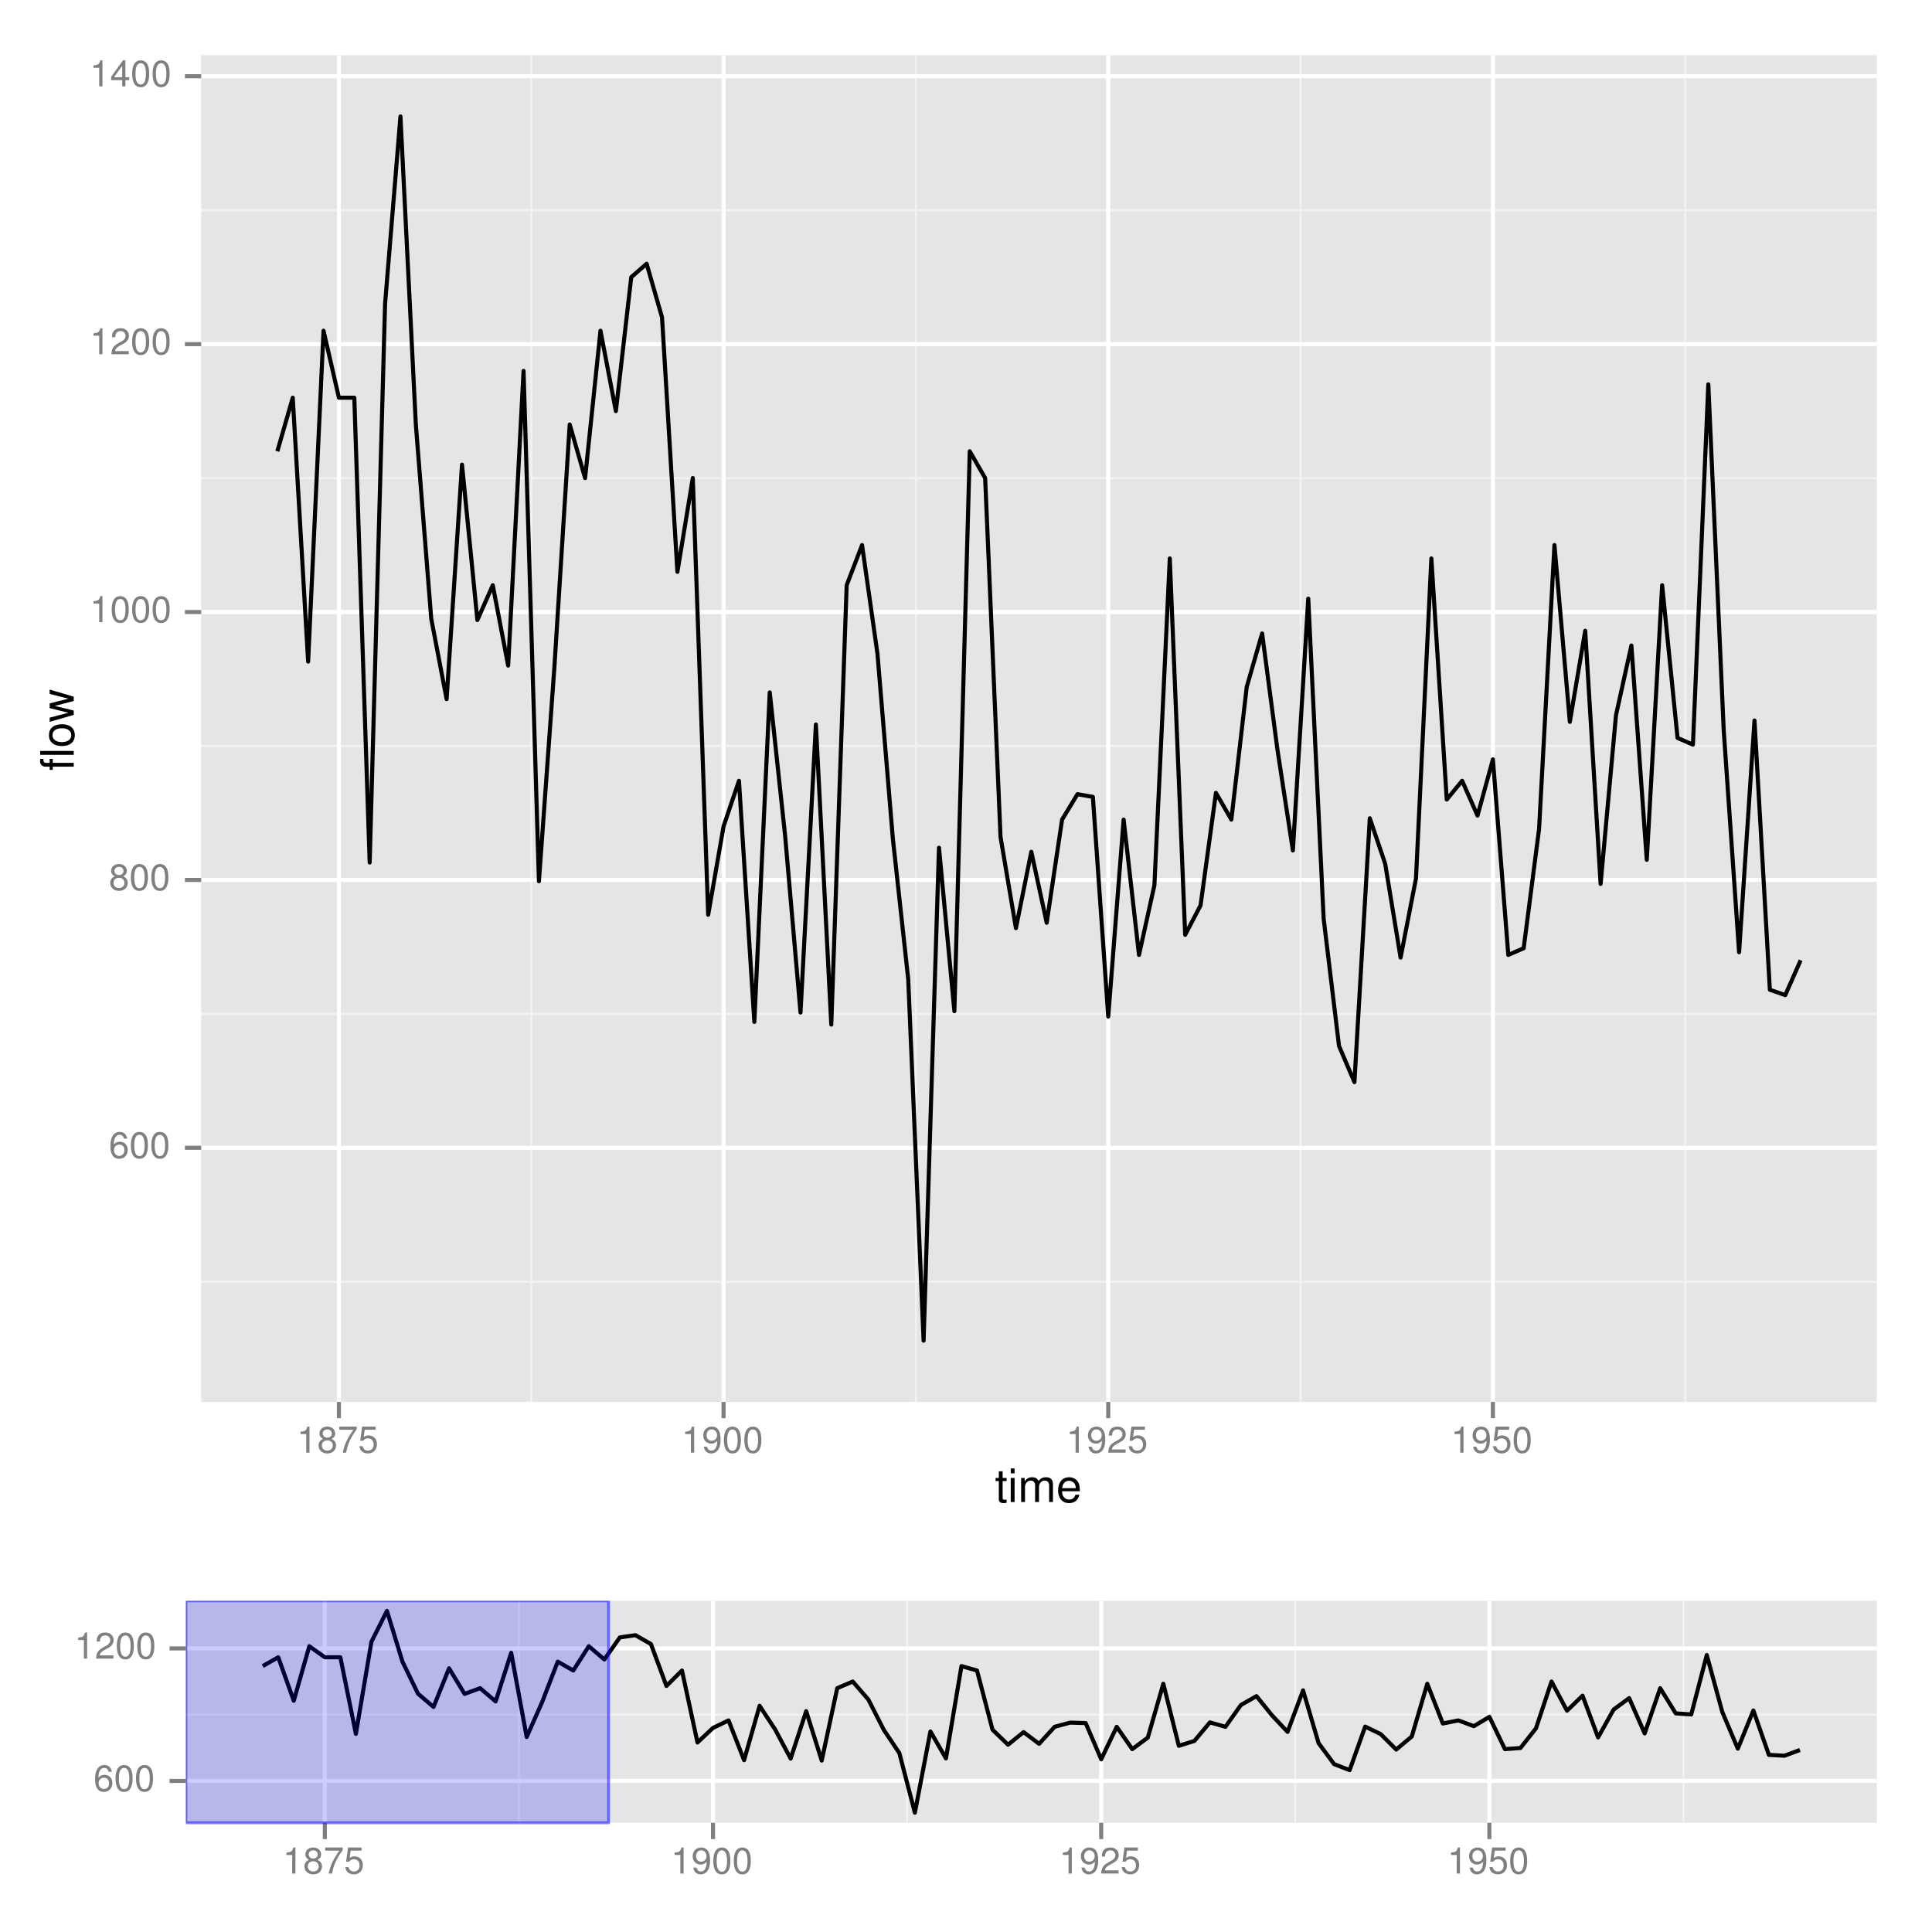 <?xml version="1.0" encoding="UTF-8"?>
<svg xmlns="http://www.w3.org/2000/svg" xmlns:xlink="http://www.w3.org/1999/xlink" width="504pt" height="504pt" viewBox="0 0 504 504" version="1.1">
<defs>
<g>
<symbol overflow="visible" id="glyph0-0">
<path style="stroke:none;" d="M 4.781 -5.031 C 4.609 -6.141 3.891 -6.797 2.844 -6.797 C 2.094 -6.797 1.422 -6.438 1.031 -5.828 C 0.609 -5.172 0.406 -4.344 0.406 -3.094 C 0.406 -1.953 0.578 -1.234 0.984 -0.625 C 1.359 -0.078 1.953 0.219 2.703 0.219 C 3.984 0.219 4.922 -0.734 4.922 -2.078 C 4.922 -3.344 4.062 -4.234 2.844 -4.234 C 2.172 -4.234 1.641 -3.969 1.281 -3.469 C 1.281 -5.125 1.828 -6.047 2.797 -6.047 C 3.391 -6.047 3.797 -5.672 3.938 -5.031 Z M 2.734 -3.484 C 3.547 -3.484 4.062 -2.922 4.062 -2 C 4.062 -1.156 3.484 -0.531 2.703 -0.531 C 1.922 -0.531 1.328 -1.188 1.328 -2.047 C 1.328 -2.891 1.906 -3.484 2.734 -3.484 Z M 2.734 -3.484 "/>
</symbol>
<symbol overflow="visible" id="glyph0-1">
<path style="stroke:none;" d="M 2.641 -6.797 C 2 -6.797 1.422 -6.531 1.078 -6.047 C 0.641 -5.453 0.406 -4.547 0.406 -3.297 C 0.406 -1 1.188 0.219 2.641 0.219 C 4.078 0.219 4.859 -1 4.859 -3.234 C 4.859 -4.562 4.656 -5.438 4.203 -6.047 C 3.844 -6.531 3.281 -6.797 2.641 -6.797 Z M 2.641 -6.047 C 3.547 -6.047 4 -5.125 4 -3.312 C 4 -1.375 3.562 -0.484 2.625 -0.484 C 1.734 -0.484 1.281 -1.422 1.281 -3.281 C 1.281 -5.141 1.734 -6.047 2.641 -6.047 Z M 2.641 -6.047 "/>
</symbol>
<symbol overflow="visible" id="glyph0-2">
<path style="stroke:none;" d="M 3.75 -3.578 C 4.453 -4 4.688 -4.344 4.688 -4.984 C 4.688 -6.047 3.844 -6.797 2.641 -6.797 C 1.438 -6.797 0.594 -6.047 0.594 -4.984 C 0.594 -4.359 0.828 -4.016 1.516 -3.578 C 0.734 -3.203 0.359 -2.641 0.359 -1.891 C 0.359 -0.641 1.297 0.219 2.641 0.219 C 3.984 0.219 4.922 -0.641 4.922 -1.875 C 4.922 -2.641 4.531 -3.203 3.75 -3.578 Z M 2.641 -6.047 C 3.359 -6.047 3.812 -5.625 3.812 -4.969 C 3.812 -4.344 3.344 -3.922 2.641 -3.922 C 1.922 -3.922 1.453 -4.344 1.453 -4.984 C 1.453 -5.625 1.922 -6.047 2.641 -6.047 Z M 2.641 -3.203 C 3.484 -3.203 4.062 -2.672 4.062 -1.875 C 4.062 -1.062 3.484 -0.531 2.625 -0.531 C 1.797 -0.531 1.219 -1.078 1.219 -1.875 C 1.219 -2.672 1.797 -3.203 2.641 -3.203 Z M 2.641 -3.203 "/>
</symbol>
<symbol overflow="visible" id="glyph0-3">
<path style="stroke:none;" d="M 2.484 -4.844 L 2.484 0 L 3.328 0 L 3.328 -6.797 L 2.766 -6.797 C 2.469 -5.75 2.281 -5.609 0.984 -5.453 L 0.984 -4.844 Z M 2.484 -4.844 "/>
</symbol>
<symbol overflow="visible" id="glyph0-4">
<path style="stroke:none;" d="M 4.859 -0.828 L 1.281 -0.828 C 1.359 -1.391 1.672 -1.75 2.5 -2.234 L 3.469 -2.75 C 4.406 -3.266 4.906 -3.969 4.906 -4.812 C 4.906 -5.375 4.672 -5.906 4.266 -6.266 C 3.859 -6.625 3.375 -6.797 2.719 -6.797 C 1.859 -6.797 1.219 -6.5 0.844 -5.922 C 0.609 -5.562 0.5 -5.125 0.484 -4.438 L 1.328 -4.438 C 1.359 -4.906 1.406 -5.188 1.531 -5.406 C 1.75 -5.812 2.188 -6.062 2.703 -6.062 C 3.469 -6.062 4.031 -5.516 4.031 -4.781 C 4.031 -4.25 3.719 -3.797 3.125 -3.438 L 2.234 -2.938 C 0.812 -2.141 0.406 -1.5 0.328 0 L 4.859 0 Z M 4.859 -0.828 "/>
</symbol>
<symbol overflow="visible" id="glyph0-5">
<path style="stroke:none;" d="M 3.141 -1.625 L 3.141 0 L 3.984 0 L 3.984 -1.625 L 4.984 -1.625 L 4.984 -2.391 L 3.984 -2.391 L 3.984 -6.797 L 3.359 -6.797 L 0.266 -2.516 L 0.266 -1.625 Z M 3.141 -2.391 L 1 -2.391 L 3.141 -5.359 Z M 3.141 -2.391 "/>
</symbol>
<symbol overflow="visible" id="glyph0-6">
<path style="stroke:none;" d="M 4.984 -6.797 L 0.438 -6.797 L 0.438 -5.969 L 4.109 -5.969 C 2.5 -3.656 1.828 -2.234 1.328 0 L 2.219 0 C 2.594 -2.172 3.453 -4.047 4.984 -6.094 Z M 4.984 -6.797 "/>
</symbol>
<symbol overflow="visible" id="glyph0-7">
<path style="stroke:none;" d="M 4.562 -6.797 L 1.062 -6.797 L 0.547 -3.094 L 1.328 -3.094 C 1.719 -3.562 2.047 -3.734 2.578 -3.734 C 3.484 -3.734 4.062 -3.109 4.062 -2.094 C 4.062 -1.125 3.484 -0.531 2.578 -0.531 C 1.828 -0.531 1.375 -0.906 1.188 -1.672 L 0.328 -1.672 C 0.453 -1.109 0.547 -0.844 0.75 -0.594 C 1.125 -0.078 1.828 0.219 2.594 0.219 C 3.969 0.219 4.922 -0.781 4.922 -2.219 C 4.922 -3.562 4.031 -4.484 2.719 -4.484 C 2.25 -4.484 1.859 -4.359 1.469 -4.062 L 1.734 -5.969 L 4.562 -5.969 Z M 4.562 -6.797 "/>
</symbol>
<symbol overflow="visible" id="glyph0-8">
<path style="stroke:none;" d="M 0.516 -1.547 C 0.672 -0.438 1.406 0.219 2.438 0.219 C 3.188 0.219 3.859 -0.141 4.266 -0.75 C 4.688 -1.406 4.891 -2.25 4.891 -3.484 C 4.891 -4.625 4.703 -5.359 4.312 -5.953 C 3.938 -6.5 3.344 -6.797 2.594 -6.797 C 1.297 -6.797 0.359 -5.844 0.359 -4.516 C 0.359 -3.25 1.234 -2.344 2.453 -2.344 C 3.094 -2.344 3.562 -2.578 4.016 -3.109 C 4 -1.453 3.469 -0.531 2.5 -0.531 C 1.906 -0.531 1.484 -0.906 1.359 -1.547 Z M 2.578 -6.062 C 3.375 -6.062 3.969 -5.406 3.969 -4.531 C 3.969 -3.688 3.375 -3.094 2.547 -3.094 C 1.734 -3.094 1.234 -3.672 1.234 -4.578 C 1.234 -5.438 1.797 -6.062 2.578 -6.062 Z M 2.578 -6.062 "/>
</symbol>
<symbol overflow="visible" id="glyph1-0">
<path style="stroke:none;" d="M 3.047 -6.281 L 2.016 -6.281 L 2.016 -8.016 L 1.016 -8.016 L 1.016 -6.281 L 0.172 -6.281 L 0.172 -5.469 L 1.016 -5.469 L 1.016 -0.719 C 1.016 -0.078 1.453 0.281 2.234 0.281 C 2.469 0.281 2.719 0.25 3.047 0.188 L 3.047 -0.641 C 2.922 -0.609 2.766 -0.594 2.562 -0.594 C 2.141 -0.594 2.016 -0.719 2.016 -1.156 L 2.016 -5.469 L 3.047 -5.469 Z M 3.047 -6.281 "/>
</symbol>
<symbol overflow="visible" id="glyph1-1">
<path style="stroke:none;" d="M 1.797 -6.281 L 0.797 -6.281 L 0.797 0 L 1.797 0 Z M 1.797 -8.75 L 0.797 -8.75 L 0.797 -7.484 L 1.797 -7.484 Z M 1.797 -8.75 "/>
</symbol>
<symbol overflow="visible" id="glyph1-2">
<path style="stroke:none;" d="M 0.844 -6.281 L 0.844 0 L 1.844 0 L 1.844 -3.953 C 1.844 -4.859 2.516 -5.594 3.328 -5.594 C 4.062 -5.594 4.484 -5.141 4.484 -4.328 L 4.484 0 L 5.5 0 L 5.5 -3.953 C 5.5 -4.859 6.156 -5.594 6.969 -5.594 C 7.703 -5.594 8.141 -5.125 8.141 -4.328 L 8.141 0 L 9.141 0 L 9.141 -4.719 C 9.141 -5.844 8.5 -6.469 7.312 -6.469 C 6.484 -6.469 5.969 -6.219 5.391 -5.516 C 5.016 -6.188 4.516 -6.469 3.703 -6.469 C 2.859 -6.469 2.297 -6.156 1.766 -5.406 L 1.766 -6.281 Z M 0.844 -6.281 "/>
</symbol>
<symbol overflow="visible" id="glyph1-3">
<path style="stroke:none;" d="M 6.156 -2.812 C 6.156 -3.766 6.078 -4.344 5.906 -4.812 C 5.5 -5.844 4.531 -6.469 3.359 -6.469 C 1.609 -6.469 0.484 -5.125 0.484 -3.062 C 0.484 -1 1.578 0.281 3.344 0.281 C 4.781 0.281 5.766 -0.547 6.031 -1.906 L 5.016 -1.906 C 4.734 -1.078 4.172 -0.641 3.375 -0.641 C 2.734 -0.641 2.203 -0.938 1.859 -1.469 C 1.625 -1.828 1.531 -2.188 1.531 -2.812 Z M 1.547 -3.625 C 1.625 -4.781 2.344 -5.547 3.344 -5.547 C 4.328 -5.547 5.094 -4.734 5.094 -3.703 C 5.094 -3.672 5.094 -3.641 5.078 -3.625 Z M 1.547 -3.625 "/>
</symbol>
<symbol overflow="visible" id="glyph2-0">
<path style="stroke:none;" d="M -6.281 -3.094 L -6.281 -2.047 L -7.266 -2.047 C -7.688 -2.047 -7.906 -2.297 -7.906 -2.75 C -7.906 -2.828 -7.906 -2.875 -7.891 -3.094 L -8.719 -3.094 C -8.766 -2.875 -8.781 -2.734 -8.781 -2.531 C -8.781 -1.609 -8.25 -1.062 -7.359 -1.062 L -6.281 -1.062 L -6.281 -0.219 L -5.469 -0.219 L -5.469 -1.062 L 0 -1.062 L 0 -2.047 L -5.469 -2.047 L -5.469 -3.094 Z M -6.281 -3.094 "/>
</symbol>
<symbol overflow="visible" id="glyph2-1">
<path style="stroke:none;" d="M -8.75 -1.828 L -8.75 -0.812 L 0 -0.812 L 0 -1.828 Z M -8.75 -1.828 "/>
</symbol>
<symbol overflow="visible" id="glyph2-2">
<path style="stroke:none;" d="M -6.469 -3.266 C -6.469 -1.5 -5.203 -0.438 -3.094 -0.438 C -0.984 -0.438 0.281 -1.484 0.281 -3.281 C 0.281 -5.047 -0.984 -6.125 -3.047 -6.125 C -5.219 -6.125 -6.469 -5.078 -6.469 -3.266 Z M -5.547 -3.281 C -5.547 -4.406 -4.625 -5.078 -3.062 -5.078 C -1.578 -5.078 -0.641 -4.375 -0.641 -3.281 C -0.641 -2.156 -1.578 -1.469 -3.094 -1.469 C -4.609 -1.469 -5.547 -2.156 -5.547 -3.281 Z M -5.547 -3.281 "/>
</symbol>
<symbol overflow="visible" id="glyph2-3">
<path style="stroke:none;" d="M 0 -6.641 L -6.281 -8.5 L -6.281 -7.375 L -1.391 -6.125 L -6.281 -4.891 L -6.281 -3.656 L -1.391 -2.453 L -6.281 -1.172 L -6.281 -0.078 L 0 -1.891 L 0 -3.031 L -4.938 -4.234 L 0 -5.516 Z M 0 -6.641 "/>
</symbol>
<symbol overflow="visible" id="glyph3-0">
<path style="stroke:none;" d="M -3.141 -1.547 L -3.141 -1.031 L -3.641 -1.031 C -3.844 -1.031 -3.953 -1.141 -3.953 -1.375 C -3.953 -1.422 -3.953 -1.438 -3.953 -1.547 L -4.359 -1.547 C -4.391 -1.438 -4.391 -1.375 -4.391 -1.266 C -4.391 -0.797 -4.125 -0.531 -3.672 -0.531 L -3.141 -0.531 L -3.141 -0.109 L -2.734 -0.109 L -2.734 -0.531 L 0 -0.531 L 0 -1.031 L -2.734 -1.031 L -2.734 -1.547 Z M -3.141 -1.547 "/>
</symbol>
<symbol overflow="visible" id="glyph3-1">
<path style="stroke:none;" d="M -4.375 -0.906 L -4.375 -0.406 L 0 -0.406 L 0 -0.906 Z M -4.375 -0.906 "/>
</symbol>
<symbol overflow="visible" id="glyph3-2">
<path style="stroke:none;" d="M -3.234 -1.625 C -3.234 -0.75 -2.609 -0.219 -1.547 -0.219 C -0.484 -0.219 0.141 -0.75 0.141 -1.641 C 0.141 -2.516 -0.484 -3.062 -1.531 -3.062 C -2.609 -3.062 -3.234 -2.531 -3.234 -1.625 Z M -2.766 -1.641 C -2.766 -2.203 -2.312 -2.531 -1.531 -2.531 C -0.797 -2.531 -0.328 -2.188 -0.328 -1.641 C -0.328 -1.078 -0.781 -0.734 -1.547 -0.734 C -2.297 -0.734 -2.766 -1.078 -2.766 -1.641 Z M -2.766 -1.641 "/>
</symbol>
<symbol overflow="visible" id="glyph3-3">
<path style="stroke:none;" d="M 0 -3.328 L -3.141 -4.25 L -3.141 -3.688 L -0.703 -3.062 L -3.141 -2.438 L -3.141 -1.828 L -0.703 -1.234 L -3.141 -0.594 L -3.141 -0.031 L 0 -0.953 L 0 -1.516 L -2.469 -2.125 L 0 -2.75 Z M 0 -3.328 "/>
</symbol>
</g>
<clipPath id="clip1">
  <path d="M 0 0 L 505 0 L 505 404.199 L 0 404.199 Z M 0 0 "/>
</clipPath>
<clipPath id="clip2">
  <path d="M 52.488 14.398 L 490.602 14.398 L 490.602 366.711 L 52.488 366.711 Z M 52.488 14.398 "/>
</clipPath>
<clipPath id="clip3">
  <path d="M 0 403.199 L 505 403.199 L 505 505 L 0 505 Z M 0 403.199 "/>
</clipPath>
<clipPath id="clip4">
  <path d="M 48.488 417.602 L 490.602 417.602 L 490.602 476.516 L 48.488 476.516 Z M 48.488 417.602 "/>
</clipPath>
<clipPath id="clip5">
  <path d="M 48.488 417.602 L 490.602 417.602 L 490.602 476.516 L 48.488 476.516 Z M 48.488 417.602 "/>
</clipPath>
</defs>
<g id="surface76">
<rect x="0" y="0" width="504" height="504" style="fill:rgb(100%,100%,100%);fill-opacity:1;stroke:none;"/>
<g clip-path="url(#clip1)" clip-rule="nonzero">
<path style="fill-rule:nonzero;fill:rgb(100%,100%,100%);fill-opacity:1;stroke-width:1.063;stroke-linecap:round;stroke-linejoin:round;stroke:rgb(100%,100%,100%);stroke-opacity:1;stroke-miterlimit:10;" d="M 0 403.199 L 504 403.199 L 504 0 L 0 0 Z M 0 403.199 "/>
</g>
<g clip-path="url(#clip2)" clip-rule="nonzero">
<path style=" stroke:none;fill-rule:nonzero;fill:rgb(89.804%,89.804%,89.804%);fill-opacity:1;" d="M 52.488 365.715 L 489.602 365.715 L 489.602 14.402 L 52.488 14.402 Z M 52.488 365.715 "/>
<path style="fill:none;stroke-width:0.531;stroke-linecap:butt;stroke-linejoin:round;stroke:rgb(94.902%,94.902%,94.902%);stroke-opacity:1;stroke-miterlimit:10;" d="M 52.488 334.371 L 489.602 334.371 "/>
<path style="fill:none;stroke-width:0.531;stroke-linecap:butt;stroke-linejoin:round;stroke:rgb(94.902%,94.902%,94.902%);stroke-opacity:1;stroke-miterlimit:10;" d="M 52.488 264.484 L 489.602 264.484 "/>
<path style="fill:none;stroke-width:0.531;stroke-linecap:butt;stroke-linejoin:round;stroke:rgb(94.902%,94.902%,94.902%);stroke-opacity:1;stroke-miterlimit:10;" d="M 52.488 194.598 L 489.602 194.598 "/>
<path style="fill:none;stroke-width:0.531;stroke-linecap:butt;stroke-linejoin:round;stroke:rgb(94.902%,94.902%,94.902%);stroke-opacity:1;stroke-miterlimit:10;" d="M 52.488 124.715 L 489.602 124.715 "/>
<path style="fill:none;stroke-width:0.531;stroke-linecap:butt;stroke-linejoin:round;stroke:rgb(94.902%,94.902%,94.902%);stroke-opacity:1;stroke-miterlimit:10;" d="M 52.488 54.828 L 489.602 54.828 "/>
<path style="fill:none;stroke-width:0.531;stroke-linecap:butt;stroke-linejoin:round;stroke:rgb(94.902%,94.902%,94.902%);stroke-opacity:1;stroke-miterlimit:10;" d="M 138.586 365.715 L 138.586 14.398 "/>
<path style="fill:none;stroke-width:0.531;stroke-linecap:butt;stroke-linejoin:round;stroke:rgb(94.902%,94.902%,94.902%);stroke-opacity:1;stroke-miterlimit:10;" d="M 238.934 365.715 L 238.934 14.398 "/>
<path style="fill:none;stroke-width:0.531;stroke-linecap:butt;stroke-linejoin:round;stroke:rgb(94.902%,94.902%,94.902%);stroke-opacity:1;stroke-miterlimit:10;" d="M 339.281 365.715 L 339.281 14.398 "/>
<path style="fill:none;stroke-width:0.531;stroke-linecap:butt;stroke-linejoin:round;stroke:rgb(94.902%,94.902%,94.902%);stroke-opacity:1;stroke-miterlimit:10;" d="M 439.629 365.715 L 439.629 14.398 "/>
<path style="fill:none;stroke-width:1.063;stroke-linecap:butt;stroke-linejoin:round;stroke:rgb(100%,100%,100%);stroke-opacity:1;stroke-miterlimit:10;" d="M 52.488 299.426 L 489.602 299.426 "/>
<path style="fill:none;stroke-width:1.063;stroke-linecap:butt;stroke-linejoin:round;stroke:rgb(100%,100%,100%);stroke-opacity:1;stroke-miterlimit:10;" d="M 52.488 229.543 L 489.602 229.543 "/>
<path style="fill:none;stroke-width:1.063;stroke-linecap:butt;stroke-linejoin:round;stroke:rgb(100%,100%,100%);stroke-opacity:1;stroke-miterlimit:10;" d="M 52.488 159.656 L 489.602 159.656 "/>
<path style="fill:none;stroke-width:1.063;stroke-linecap:butt;stroke-linejoin:round;stroke:rgb(100%,100%,100%);stroke-opacity:1;stroke-miterlimit:10;" d="M 52.488 89.77 L 489.602 89.77 "/>
<path style="fill:none;stroke-width:1.063;stroke-linecap:butt;stroke-linejoin:round;stroke:rgb(100%,100%,100%);stroke-opacity:1;stroke-miterlimit:10;" d="M 52.488 19.887 L 489.602 19.887 "/>
<path style="fill:none;stroke-width:1.063;stroke-linecap:butt;stroke-linejoin:round;stroke:rgb(100%,100%,100%);stroke-opacity:1;stroke-miterlimit:10;" d="M 88.41 365.715 L 88.41 14.398 "/>
<path style="fill:none;stroke-width:1.063;stroke-linecap:butt;stroke-linejoin:round;stroke:rgb(100%,100%,100%);stroke-opacity:1;stroke-miterlimit:10;" d="M 188.758 365.715 L 188.758 14.398 "/>
<path style="fill:none;stroke-width:1.063;stroke-linecap:butt;stroke-linejoin:round;stroke:rgb(100%,100%,100%);stroke-opacity:1;stroke-miterlimit:10;" d="M 289.105 365.715 L 289.105 14.398 "/>
<path style="fill:none;stroke-width:1.063;stroke-linecap:butt;stroke-linejoin:round;stroke:rgb(100%,100%,100%);stroke-opacity:1;stroke-miterlimit:10;" d="M 389.453 365.715 L 389.453 14.398 "/>
<path style="fill:none;stroke-width:1.063;stroke-linecap:butt;stroke-linejoin:round;stroke:rgb(0%,0%,0%);stroke-opacity:1;stroke-miterlimit:1;" d="M 72.355 117.727 L 76.371 103.75 L 80.383 172.586 L 84.398 86.277 L 88.41 103.75 L 92.426 103.75 L 96.438 225 L 100.453 79.289 L 104.465 30.367 L 108.48 110.738 L 112.496 161.402 L 116.508 182.371 L 120.523 121.219 L 124.535 161.754 L 128.551 152.668 L 132.562 173.633 L 136.578 96.762 L 140.59 229.891 L 144.605 174.332 L 148.621 110.738 L 152.633 124.715 L 156.648 86.277 L 160.66 107.242 L 164.676 72.301 L 168.688 68.805 L 172.703 82.781 L 176.715 149.172 L 180.73 124.715 L 184.746 238.629 L 188.758 215.566 L 192.773 203.684 L 196.785 266.582 L 200.801 180.621 L 204.812 218.012 L 208.828 264.137 L 212.844 189.008 L 216.855 267.281 L 220.871 152.668 L 224.883 142.184 L 228.898 170.488 L 232.91 218.711 L 236.926 255.398 L 240.938 349.746 L 244.953 221.156 L 248.969 263.785 L 252.98 117.727 L 256.996 124.715 L 261.008 218.359 L 265.023 242.121 L 269.035 222.203 L 273.051 240.723 L 277.062 213.816 L 281.078 207.18 L 285.094 207.879 L 289.105 265.184 L 293.121 213.816 L 297.133 249.109 L 301.148 230.941 L 305.16 145.68 L 309.176 243.867 L 313.188 236.18 L 317.203 206.828 L 321.219 213.816 L 325.23 179.223 L 329.246 165.246 L 333.258 195.648 L 337.273 221.855 L 341.285 156.164 L 345.301 239.676 L 349.312 272.871 L 353.328 282.305 L 357.344 213.469 L 361.355 225.348 L 365.371 249.809 L 369.383 229.191 L 373.398 145.68 L 377.41 208.578 L 381.426 203.684 L 385.438 212.77 L 389.453 198.094 L 393.469 249.109 L 397.48 247.363 L 401.496 216.266 L 405.508 142.184 L 409.523 188.309 L 413.535 164.547 L 417.551 230.59 L 421.562 186.562 L 425.578 168.391 L 429.594 224.301 L 433.605 152.668 L 437.621 192.504 L 441.633 194.25 L 445.648 100.254 L 449.66 190.406 L 453.676 248.41 L 457.691 187.961 L 461.703 258.195 L 465.719 259.594 L 469.73 250.508 "/>
</g>
<g style="fill:rgb(49.804%,49.804%,49.804%);fill-opacity:1;">
  <use xlink:href="#glyph0-0" x="28.398" y="302.073"/>
  <use xlink:href="#glyph0-1" x="33.732" y="302.073"/>
  <use xlink:href="#glyph0-1" x="39.066" y="302.073"/>
</g>
<g style="fill:rgb(49.804%,49.804%,49.804%);fill-opacity:1;">
  <use xlink:href="#glyph0-2" x="28.398" y="232.19"/>
  <use xlink:href="#glyph0-1" x="33.732" y="232.19"/>
  <use xlink:href="#glyph0-1" x="39.066" y="232.19"/>
</g>
<g style="fill:rgb(49.804%,49.804%,49.804%);fill-opacity:1;">
  <use xlink:href="#glyph0-3" x="23.398" y="162.304"/>
  <use xlink:href="#glyph0-1" x="28.732" y="162.304"/>
  <use xlink:href="#glyph0-1" x="34.066" y="162.304"/>
  <use xlink:href="#glyph0-1" x="39.4" y="162.304"/>
</g>
<g style="fill:rgb(49.804%,49.804%,49.804%);fill-opacity:1;">
  <use xlink:href="#glyph0-3" x="23.398" y="92.417"/>
  <use xlink:href="#glyph0-4" x="28.732" y="92.417"/>
  <use xlink:href="#glyph0-1" x="34.066" y="92.417"/>
  <use xlink:href="#glyph0-1" x="39.4" y="92.417"/>
</g>
<g style="fill:rgb(49.804%,49.804%,49.804%);fill-opacity:1;">
  <use xlink:href="#glyph0-3" x="23.398" y="22.534"/>
  <use xlink:href="#glyph0-5" x="28.732" y="22.534"/>
  <use xlink:href="#glyph0-1" x="34.066" y="22.534"/>
  <use xlink:href="#glyph0-1" x="39.4" y="22.534"/>
</g>
<path style="fill:none;stroke-width:1.063;stroke-linecap:butt;stroke-linejoin:round;stroke:rgb(49.804%,49.804%,49.804%);stroke-opacity:1;stroke-miterlimit:10;" d="M 48.234 299.426 L 52.488 299.426 "/>
<path style="fill:none;stroke-width:1.063;stroke-linecap:butt;stroke-linejoin:round;stroke:rgb(49.804%,49.804%,49.804%);stroke-opacity:1;stroke-miterlimit:10;" d="M 48.234 229.543 L 52.488 229.543 "/>
<path style="fill:none;stroke-width:1.063;stroke-linecap:butt;stroke-linejoin:round;stroke:rgb(49.804%,49.804%,49.804%);stroke-opacity:1;stroke-miterlimit:10;" d="M 48.234 159.656 L 52.488 159.656 "/>
<path style="fill:none;stroke-width:1.063;stroke-linecap:butt;stroke-linejoin:round;stroke:rgb(49.804%,49.804%,49.804%);stroke-opacity:1;stroke-miterlimit:10;" d="M 48.234 89.77 L 52.488 89.77 "/>
<path style="fill:none;stroke-width:1.063;stroke-linecap:butt;stroke-linejoin:round;stroke:rgb(49.804%,49.804%,49.804%);stroke-opacity:1;stroke-miterlimit:10;" d="M 48.234 19.887 L 52.488 19.887 "/>
<path style="fill:none;stroke-width:1.063;stroke-linecap:butt;stroke-linejoin:round;stroke:rgb(49.804%,49.804%,49.804%);stroke-opacity:1;stroke-miterlimit:10;" d="M 88.41 369.965 L 88.41 365.715 "/>
<path style="fill:none;stroke-width:1.063;stroke-linecap:butt;stroke-linejoin:round;stroke:rgb(49.804%,49.804%,49.804%);stroke-opacity:1;stroke-miterlimit:10;" d="M 188.758 369.965 L 188.758 365.715 "/>
<path style="fill:none;stroke-width:1.063;stroke-linecap:butt;stroke-linejoin:round;stroke:rgb(49.804%,49.804%,49.804%);stroke-opacity:1;stroke-miterlimit:10;" d="M 289.105 369.965 L 289.105 365.715 "/>
<path style="fill:none;stroke-width:1.063;stroke-linecap:butt;stroke-linejoin:round;stroke:rgb(49.804%,49.804%,49.804%);stroke-opacity:1;stroke-miterlimit:10;" d="M 389.453 369.965 L 389.453 365.715 "/>
<g style="fill:rgb(49.804%,49.804%,49.804%);fill-opacity:1;">
  <use xlink:href="#glyph0-3" x="77.41" y="378.948"/>
  <use xlink:href="#glyph0-2" x="82.744" y="378.948"/>
  <use xlink:href="#glyph0-6" x="88.078" y="378.948"/>
  <use xlink:href="#glyph0-7" x="93.412" y="378.948"/>
</g>
<g style="fill:rgb(49.804%,49.804%,49.804%);fill-opacity:1;">
  <use xlink:href="#glyph0-3" x="177.758" y="378.948"/>
  <use xlink:href="#glyph0-8" x="183.092" y="378.948"/>
  <use xlink:href="#glyph0-1" x="188.426" y="378.948"/>
  <use xlink:href="#glyph0-1" x="193.76" y="378.948"/>
</g>
<g style="fill:rgb(49.804%,49.804%,49.804%);fill-opacity:1;">
  <use xlink:href="#glyph0-3" x="278.105" y="378.948"/>
  <use xlink:href="#glyph0-8" x="283.439" y="378.948"/>
  <use xlink:href="#glyph0-4" x="288.773" y="378.948"/>
  <use xlink:href="#glyph0-7" x="294.107" y="378.948"/>
</g>
<g style="fill:rgb(49.804%,49.804%,49.804%);fill-opacity:1;">
  <use xlink:href="#glyph0-3" x="378.453" y="378.948"/>
  <use xlink:href="#glyph0-8" x="383.787" y="378.948"/>
  <use xlink:href="#glyph0-7" x="389.121" y="378.948"/>
  <use xlink:href="#glyph0-1" x="394.455" y="378.948"/>
</g>
<g style="fill:rgb(0%,0%,0%);fill-opacity:1;">
  <use xlink:href="#glyph1-0" x="259.543" y="391.834"/>
  <use xlink:href="#glyph1-1" x="262.879" y="391.834"/>
  <use xlink:href="#glyph1-2" x="265.543" y="391.834"/>
  <use xlink:href="#glyph1-3" x="275.539" y="391.834"/>
</g>
<g style="fill:rgb(0%,0%,0%);fill-opacity:1;">
  <use xlink:href="#glyph2-0" x="19.236" y="201.059"/>
  <use xlink:href="#glyph2-1" x="19.236" y="197.723"/>
  <use xlink:href="#glyph2-2" x="19.236" y="195.059"/>
  <use xlink:href="#glyph2-3" x="19.236" y="188.387"/>
</g>
<g clip-path="url(#clip3)" clip-rule="nonzero">
<path style=" stroke:none;fill-rule:nonzero;fill:rgb(100%,100%,100%);fill-opacity:1;" d="M 0 504 L 504 504 L 504 403.199 L 0 403.199 Z M 0 504 "/>
</g>
<g clip-path="url(#clip4)" clip-rule="nonzero">
<path style=" stroke:none;fill-rule:nonzero;fill:rgb(89.804%,89.804%,89.804%);fill-opacity:1;" d="M 48.488 475.512 L 489.602 475.512 L 489.602 417.598 L 48.488 417.598 Z M 48.488 475.512 "/>
<path style="fill:none;stroke-width:0.531;stroke-linecap:butt;stroke-linejoin:round;stroke:rgb(94.902%,94.902%,94.902%);stroke-opacity:1;stroke-miterlimit:10;" d="M 48.488 447.305 L 489.602 447.305 "/>
<path style="fill:none;stroke-width:0.531;stroke-linecap:butt;stroke-linejoin:round;stroke:rgb(94.902%,94.902%,94.902%);stroke-opacity:1;stroke-miterlimit:10;" d="M 135.371 475.512 L 135.371 417.602 "/>
<path style="fill:none;stroke-width:0.531;stroke-linecap:butt;stroke-linejoin:round;stroke:rgb(94.902%,94.902%,94.902%);stroke-opacity:1;stroke-miterlimit:10;" d="M 236.637 475.512 L 236.637 417.602 "/>
<path style="fill:none;stroke-width:0.531;stroke-linecap:butt;stroke-linejoin:round;stroke:rgb(94.902%,94.902%,94.902%);stroke-opacity:1;stroke-miterlimit:10;" d="M 337.902 475.512 L 337.902 417.602 "/>
<path style="fill:none;stroke-width:0.531;stroke-linecap:butt;stroke-linejoin:round;stroke:rgb(94.902%,94.902%,94.902%);stroke-opacity:1;stroke-miterlimit:10;" d="M 439.168 475.512 L 439.168 417.602 "/>
<path style="fill:none;stroke-width:1.063;stroke-linecap:butt;stroke-linejoin:round;stroke:rgb(100%,100%,100%);stroke-opacity:1;stroke-miterlimit:10;" d="M 48.488 464.586 L 489.602 464.586 "/>
<path style="fill:none;stroke-width:1.063;stroke-linecap:butt;stroke-linejoin:round;stroke:rgb(100%,100%,100%);stroke-opacity:1;stroke-miterlimit:10;" d="M 48.488 430.023 L 489.602 430.023 "/>
<path style="fill:none;stroke-width:1.063;stroke-linecap:butt;stroke-linejoin:round;stroke:rgb(100%,100%,100%);stroke-opacity:1;stroke-miterlimit:10;" d="M 84.738 475.512 L 84.738 417.602 "/>
<path style="fill:none;stroke-width:1.063;stroke-linecap:butt;stroke-linejoin:round;stroke:rgb(100%,100%,100%);stroke-opacity:1;stroke-miterlimit:10;" d="M 186.004 475.512 L 186.004 417.602 "/>
<path style="fill:none;stroke-width:1.063;stroke-linecap:butt;stroke-linejoin:round;stroke:rgb(100%,100%,100%);stroke-opacity:1;stroke-miterlimit:10;" d="M 287.27 475.512 L 287.27 417.602 "/>
<path style="fill:none;stroke-width:1.063;stroke-linecap:butt;stroke-linejoin:round;stroke:rgb(100%,100%,100%);stroke-opacity:1;stroke-miterlimit:10;" d="M 388.535 475.512 L 388.535 417.602 "/>
<path style="fill:none;stroke-width:1.063;stroke-linecap:butt;stroke-linejoin:round;stroke:rgb(0%,0%,0%);stroke-opacity:1;stroke-miterlimit:1;" d="M 68.539 434.633 L 72.586 432.328 L 76.637 443.676 L 80.688 429.449 L 84.738 432.328 L 88.789 432.328 L 92.84 452.316 L 96.891 428.297 L 100.941 420.234 L 104.992 433.48 L 109.043 441.832 L 113.094 445.289 L 117.145 435.211 L 121.195 441.891 L 125.246 440.395 L 129.297 443.848 L 133.348 431.176 L 137.398 453.125 L 141.449 443.965 L 145.5 433.48 L 149.551 435.785 L 153.602 429.449 L 157.652 432.906 L 161.703 427.145 L 165.754 426.57 L 169.805 428.871 L 173.855 439.816 L 177.902 435.785 L 181.953 454.562 L 186.004 450.762 L 190.055 448.805 L 194.105 459.172 L 198.156 445 L 202.207 451.164 L 206.258 458.77 L 210.309 446.383 L 214.359 459.285 L 218.41 440.395 L 222.461 438.664 L 226.512 443.332 L 230.562 451.281 L 234.613 457.328 L 238.664 472.883 L 242.715 451.684 L 246.766 458.711 L 250.816 434.633 L 254.867 435.785 L 258.918 451.223 L 262.969 455.141 L 267.02 451.855 L 271.07 454.91 L 275.121 450.473 L 279.168 449.379 L 283.219 449.496 L 287.27 458.941 L 291.32 450.473 L 295.371 456.293 L 299.422 453.297 L 303.473 439.242 L 307.523 455.426 L 311.574 454.16 L 315.625 449.32 L 319.676 450.473 L 323.727 444.77 L 327.777 442.469 L 331.828 447.477 L 335.879 451.797 L 339.93 440.969 L 343.98 454.734 L 348.031 460.207 L 352.082 461.766 L 356.133 450.418 L 360.184 452.375 L 364.234 456.406 L 368.285 453.008 L 372.336 439.242 L 376.387 449.609 L 380.438 448.805 L 384.484 450.301 L 388.535 447.883 L 392.586 456.293 L 396.637 456.004 L 400.688 450.875 L 404.738 438.664 L 408.789 446.27 L 412.84 442.352 L 416.891 453.238 L 420.941 445.98 L 424.992 442.984 L 429.043 452.203 L 433.094 440.395 L 437.145 446.961 L 441.195 447.246 L 445.246 431.754 L 449.297 446.613 L 453.348 456.176 L 457.398 446.211 L 461.449 457.789 L 465.5 458.02 L 469.551 456.523 "/>
</g>
<g style="fill:rgb(49.804%,49.804%,49.804%);fill-opacity:1;">
  <use xlink:href="#glyph0-0" x="24.398" y="467.233"/>
  <use xlink:href="#glyph0-1" x="29.732" y="467.233"/>
  <use xlink:href="#glyph0-1" x="35.066" y="467.233"/>
</g>
<g style="fill:rgb(49.804%,49.804%,49.804%);fill-opacity:1;">
  <use xlink:href="#glyph0-3" x="19.398" y="432.671"/>
  <use xlink:href="#glyph0-4" x="24.732" y="432.671"/>
  <use xlink:href="#glyph0-1" x="30.066" y="432.671"/>
  <use xlink:href="#glyph0-1" x="35.4" y="432.671"/>
</g>
<path style="fill:none;stroke-width:1.063;stroke-linecap:butt;stroke-linejoin:round;stroke:rgb(49.804%,49.804%,49.804%);stroke-opacity:1;stroke-miterlimit:10;" d="M 44.234 464.586 L 48.488 464.586 "/>
<path style="fill:none;stroke-width:1.063;stroke-linecap:butt;stroke-linejoin:round;stroke:rgb(49.804%,49.804%,49.804%);stroke-opacity:1;stroke-miterlimit:10;" d="M 44.234 430.023 L 48.488 430.023 "/>
<path style="fill:none;stroke-width:1.063;stroke-linecap:butt;stroke-linejoin:round;stroke:rgb(49.804%,49.804%,49.804%);stroke-opacity:1;stroke-miterlimit:10;" d="M 84.738 479.766 L 84.738 475.512 "/>
<path style="fill:none;stroke-width:1.063;stroke-linecap:butt;stroke-linejoin:round;stroke:rgb(49.804%,49.804%,49.804%);stroke-opacity:1;stroke-miterlimit:10;" d="M 186.004 479.766 L 186.004 475.512 "/>
<path style="fill:none;stroke-width:1.063;stroke-linecap:butt;stroke-linejoin:round;stroke:rgb(49.804%,49.804%,49.804%);stroke-opacity:1;stroke-miterlimit:10;" d="M 287.27 479.766 L 287.27 475.512 "/>
<path style="fill:none;stroke-width:1.063;stroke-linecap:butt;stroke-linejoin:round;stroke:rgb(49.804%,49.804%,49.804%);stroke-opacity:1;stroke-miterlimit:10;" d="M 388.535 479.766 L 388.535 475.512 "/>
<g style="fill:rgb(49.804%,49.804%,49.804%);fill-opacity:1;">
  <use xlink:href="#glyph0-3" x="73.738" y="488.749"/>
  <use xlink:href="#glyph0-2" x="79.072" y="488.749"/>
  <use xlink:href="#glyph0-6" x="84.406" y="488.749"/>
  <use xlink:href="#glyph0-7" x="89.74" y="488.749"/>
</g>
<g style="fill:rgb(49.804%,49.804%,49.804%);fill-opacity:1;">
  <use xlink:href="#glyph0-3" x="175.004" y="488.749"/>
  <use xlink:href="#glyph0-8" x="180.338" y="488.749"/>
  <use xlink:href="#glyph0-1" x="185.672" y="488.749"/>
  <use xlink:href="#glyph0-1" x="191.006" y="488.749"/>
</g>
<g style="fill:rgb(49.804%,49.804%,49.804%);fill-opacity:1;">
  <use xlink:href="#glyph0-3" x="276.27" y="488.749"/>
  <use xlink:href="#glyph0-8" x="281.604" y="488.749"/>
  <use xlink:href="#glyph0-4" x="286.938" y="488.749"/>
  <use xlink:href="#glyph0-7" x="292.271" y="488.749"/>
</g>
<g style="fill:rgb(49.804%,49.804%,49.804%);fill-opacity:1;">
  <use xlink:href="#glyph0-3" x="377.535" y="488.749"/>
  <use xlink:href="#glyph0-8" x="382.869" y="488.749"/>
  <use xlink:href="#glyph0-7" x="388.203" y="488.749"/>
  <use xlink:href="#glyph0-1" x="393.537" y="488.749"/>
</g>
<g style="fill:rgb(100%,100%,100%);fill-opacity:1;">
  <use xlink:href="#glyph3-0" x="15.519" y="452.059"/>
  <use xlink:href="#glyph3-1" x="15.519" y="450.391"/>
  <use xlink:href="#glyph3-2" x="15.519" y="449.059"/>
  <use xlink:href="#glyph3-3" x="15.519" y="445.723"/>
</g>
<g clip-path="url(#clip5)" clip-rule="nonzero">
<path style="fill-rule:nonzero;fill:rgb(0%,0%,100%);fill-opacity:0.2;stroke-width:0.75;stroke-linecap:round;stroke-linejoin:round;stroke:rgb(0%,0%,100%);stroke-opacity:0.502;stroke-miterlimit:10;" d="M 48.488 475.512 L 158.766 475.512 L 158.766 417.598 L 48.488 417.598 Z M 48.488 475.512 "/>
</g>
</g>
</svg>
